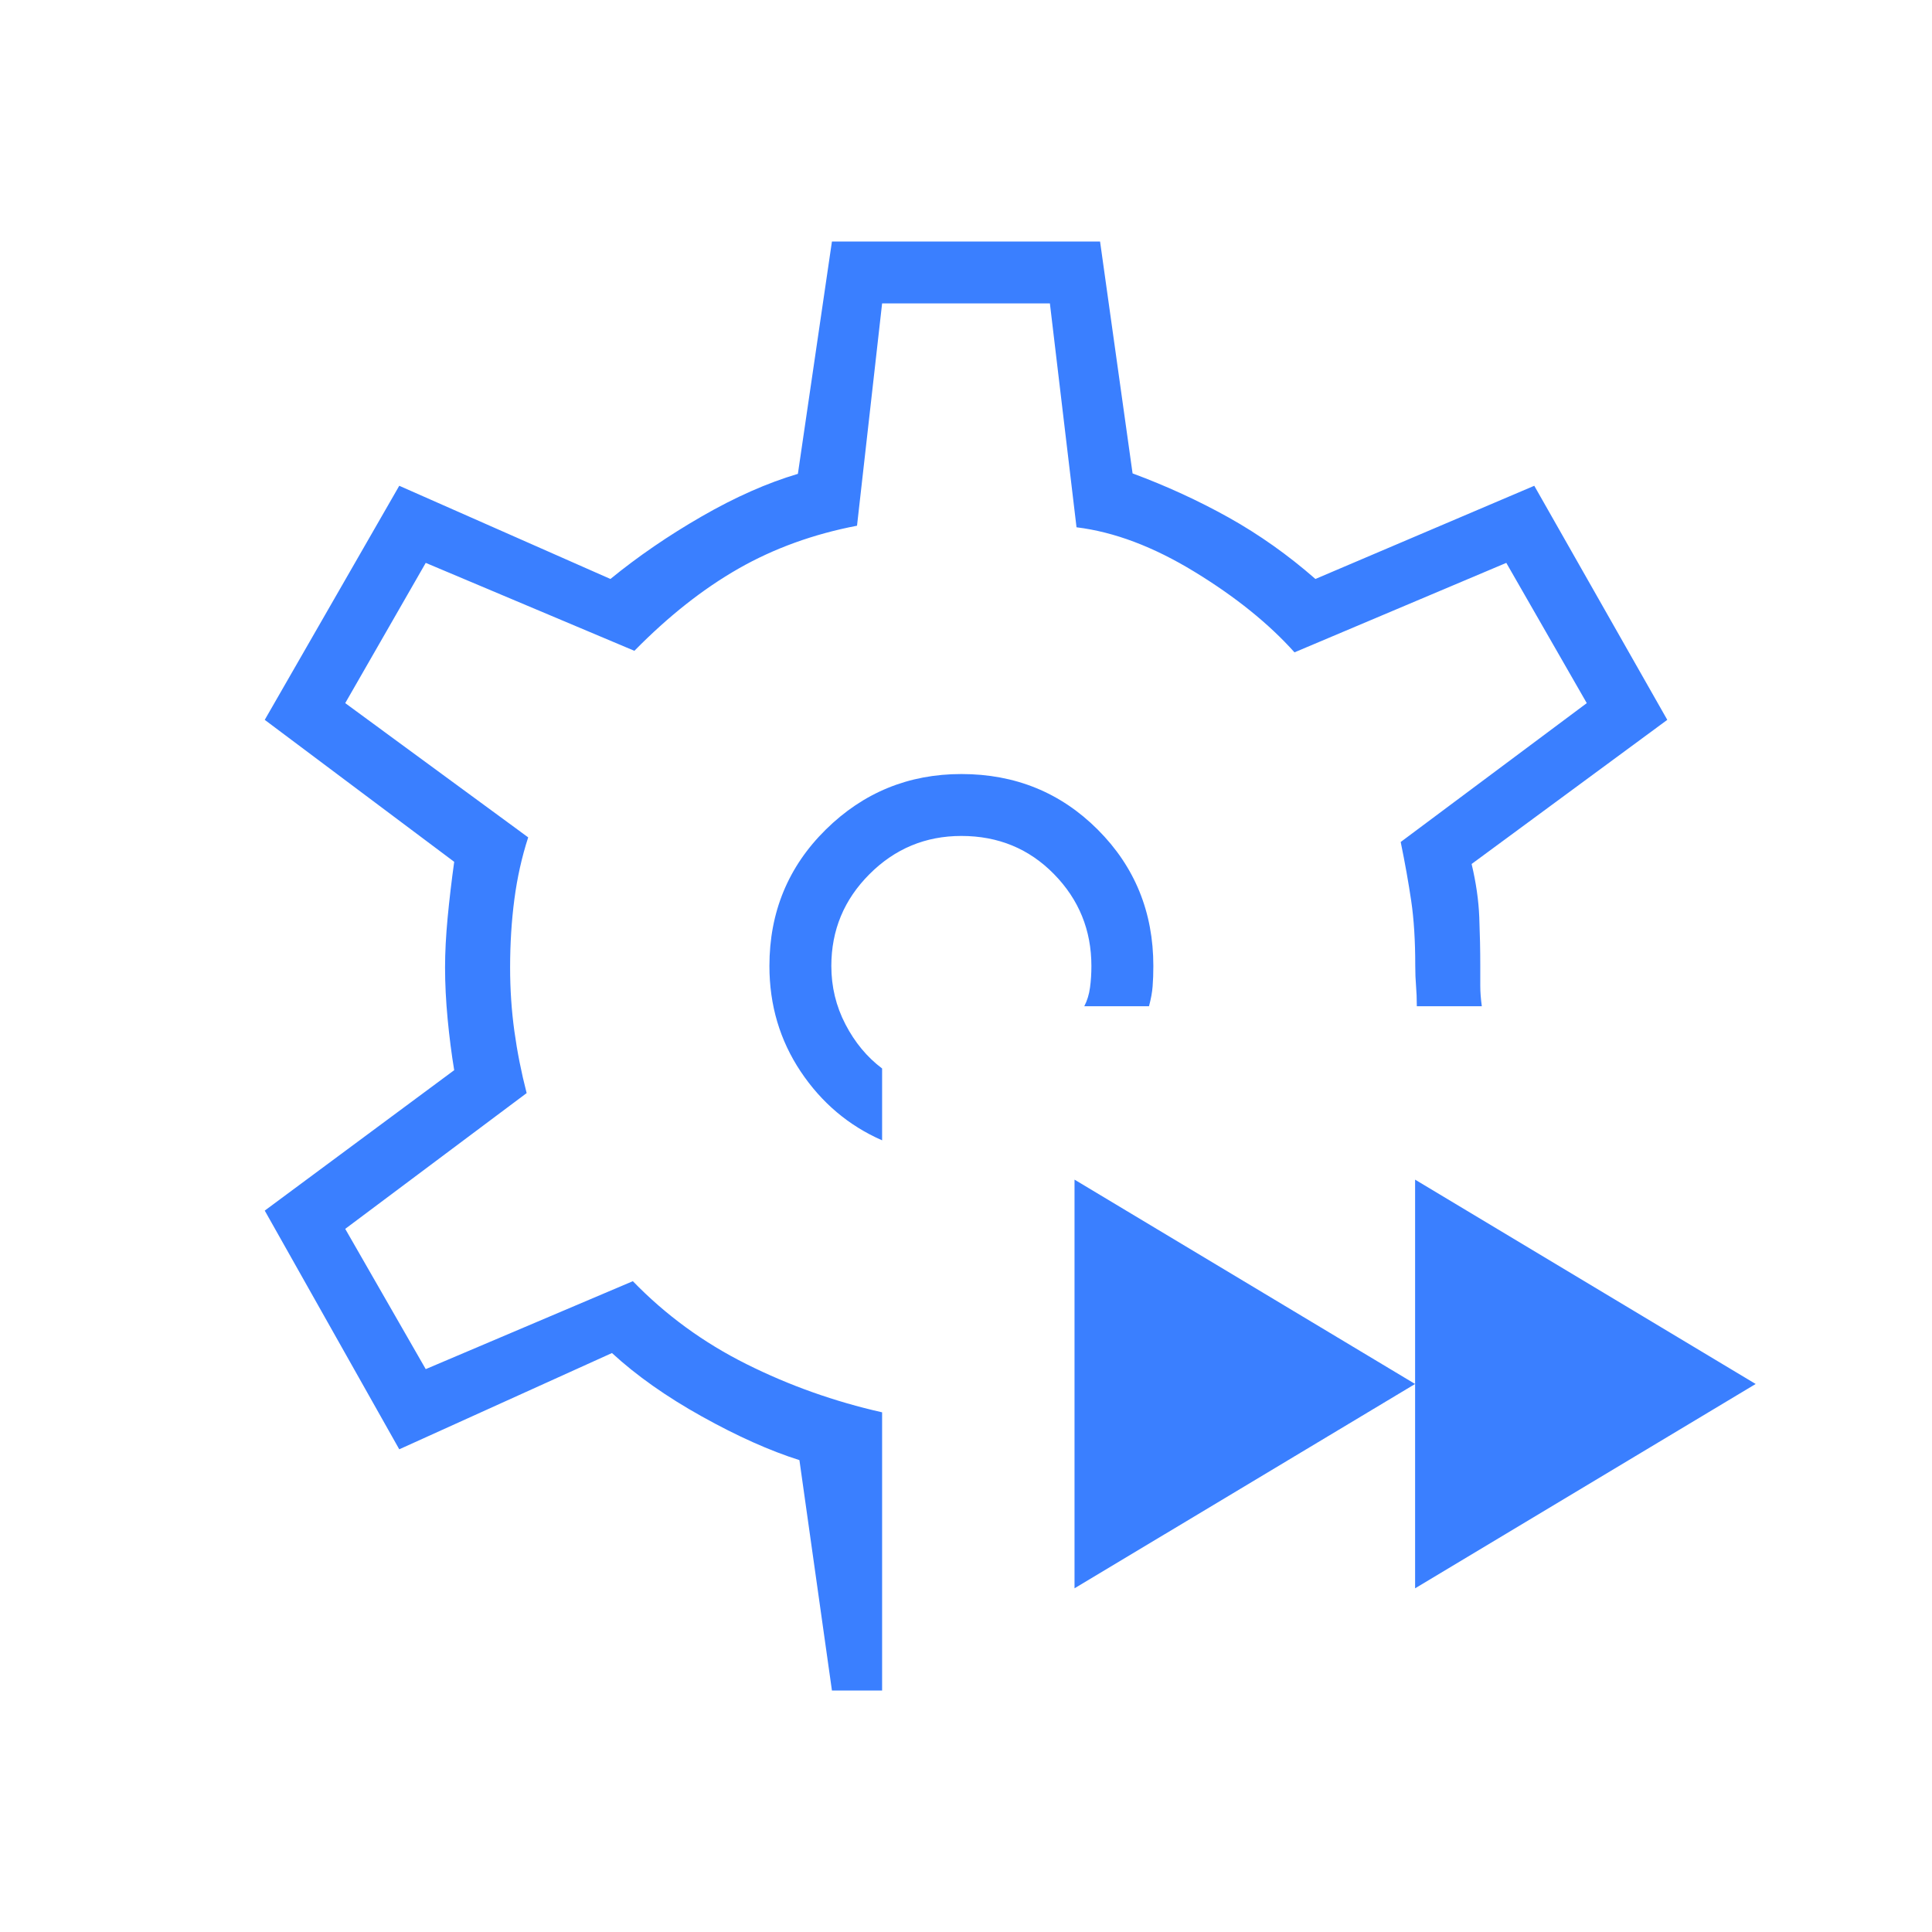 <svg width="64" height="64" viewBox="0 0 64 64" fill="none" xmlns="http://www.w3.org/2000/svg">
<mask id="mask0_2361_223" style="mask-type:alpha" maskUnits="userSpaceOnUse" x="0" y="0" width="64" height="64">
<rect width="64" height="64" fill="#D9D9D9"/>
</mask>
<g mask="url(#mask0_2361_223)">
<path d="M46.877 52.615V39.077L58.159 45.846L46.877 52.615ZM35.595 52.615V39.077L46.877 45.846L35.595 52.615ZM27.559 56L26.482 48.369C25.501 48.058 24.424 47.576 23.252 46.923C22.079 46.27 21.085 45.569 20.272 44.821L13.226 48.01L8.77 40.103L15.046 35.451C14.957 34.914 14.885 34.348 14.828 33.751C14.772 33.155 14.743 32.588 14.743 32.051C14.743 31.549 14.772 30.999 14.828 30.403C14.885 29.806 14.957 29.188 15.046 28.549L8.77 23.846L13.226 16.092L20.221 19.179C21.137 18.431 22.147 17.739 23.252 17.103C24.356 16.467 25.416 15.998 26.431 15.697L27.559 8H36.441L37.518 15.682C38.636 16.096 39.698 16.584 40.706 17.146C41.712 17.709 42.669 18.386 43.575 19.179L50.825 16.092L55.231 23.846L48.749 28.621C48.896 29.236 48.981 29.825 49.003 30.387C49.025 30.95 49.036 31.482 49.036 31.985V32.659C49.036 32.859 49.053 33.084 49.087 33.333H46.934C46.934 33.084 46.925 32.859 46.908 32.659C46.891 32.459 46.882 32.234 46.882 31.985C46.882 31.164 46.838 30.452 46.749 29.849C46.66 29.245 46.544 28.593 46.4 27.892L52.564 23.292L49.898 18.646L42.882 21.61C42.031 20.66 40.927 19.77 39.569 18.941C38.212 18.112 36.91 17.62 35.661 17.467L34.779 10.051H29.221L28.39 17.415C26.947 17.692 25.638 18.166 24.464 18.836C23.29 19.506 22.14 20.414 21.015 21.559L14.103 18.646L11.436 23.292L17.497 27.739C17.285 28.392 17.133 29.076 17.039 29.792C16.945 30.508 16.898 31.262 16.898 32.051C16.898 32.773 16.945 33.474 17.039 34.157C17.133 34.838 17.268 35.523 17.446 36.21L11.436 40.708L14.103 45.354L20.964 42.441C22.051 43.563 23.305 44.478 24.726 45.187C26.146 45.897 27.645 46.429 29.221 46.785V56H27.559ZM29.221 37.775V35.395C28.722 35.019 28.317 34.531 28.006 33.931C27.694 33.331 27.539 32.687 27.539 32C27.539 30.814 27.96 29.799 28.803 28.957C29.645 28.114 30.66 27.692 31.846 27.692C33.067 27.692 34.09 28.114 34.916 28.957C35.741 29.799 36.154 30.814 36.154 32C36.154 32.25 36.139 32.488 36.108 32.715C36.077 32.943 36.014 33.149 35.918 33.333H38.062C38.126 33.094 38.167 32.875 38.182 32.675C38.198 32.475 38.206 32.25 38.206 32C38.206 30.216 37.592 28.71 36.364 27.482C35.137 26.255 33.631 25.641 31.846 25.641C30.096 25.641 28.599 26.255 27.354 27.482C26.11 28.71 25.488 30.216 25.488 32C25.488 33.296 25.833 34.46 26.523 35.495C27.214 36.529 28.113 37.289 29.221 37.775Z" fill="#3A7FFF"/>
</g>
</svg>
